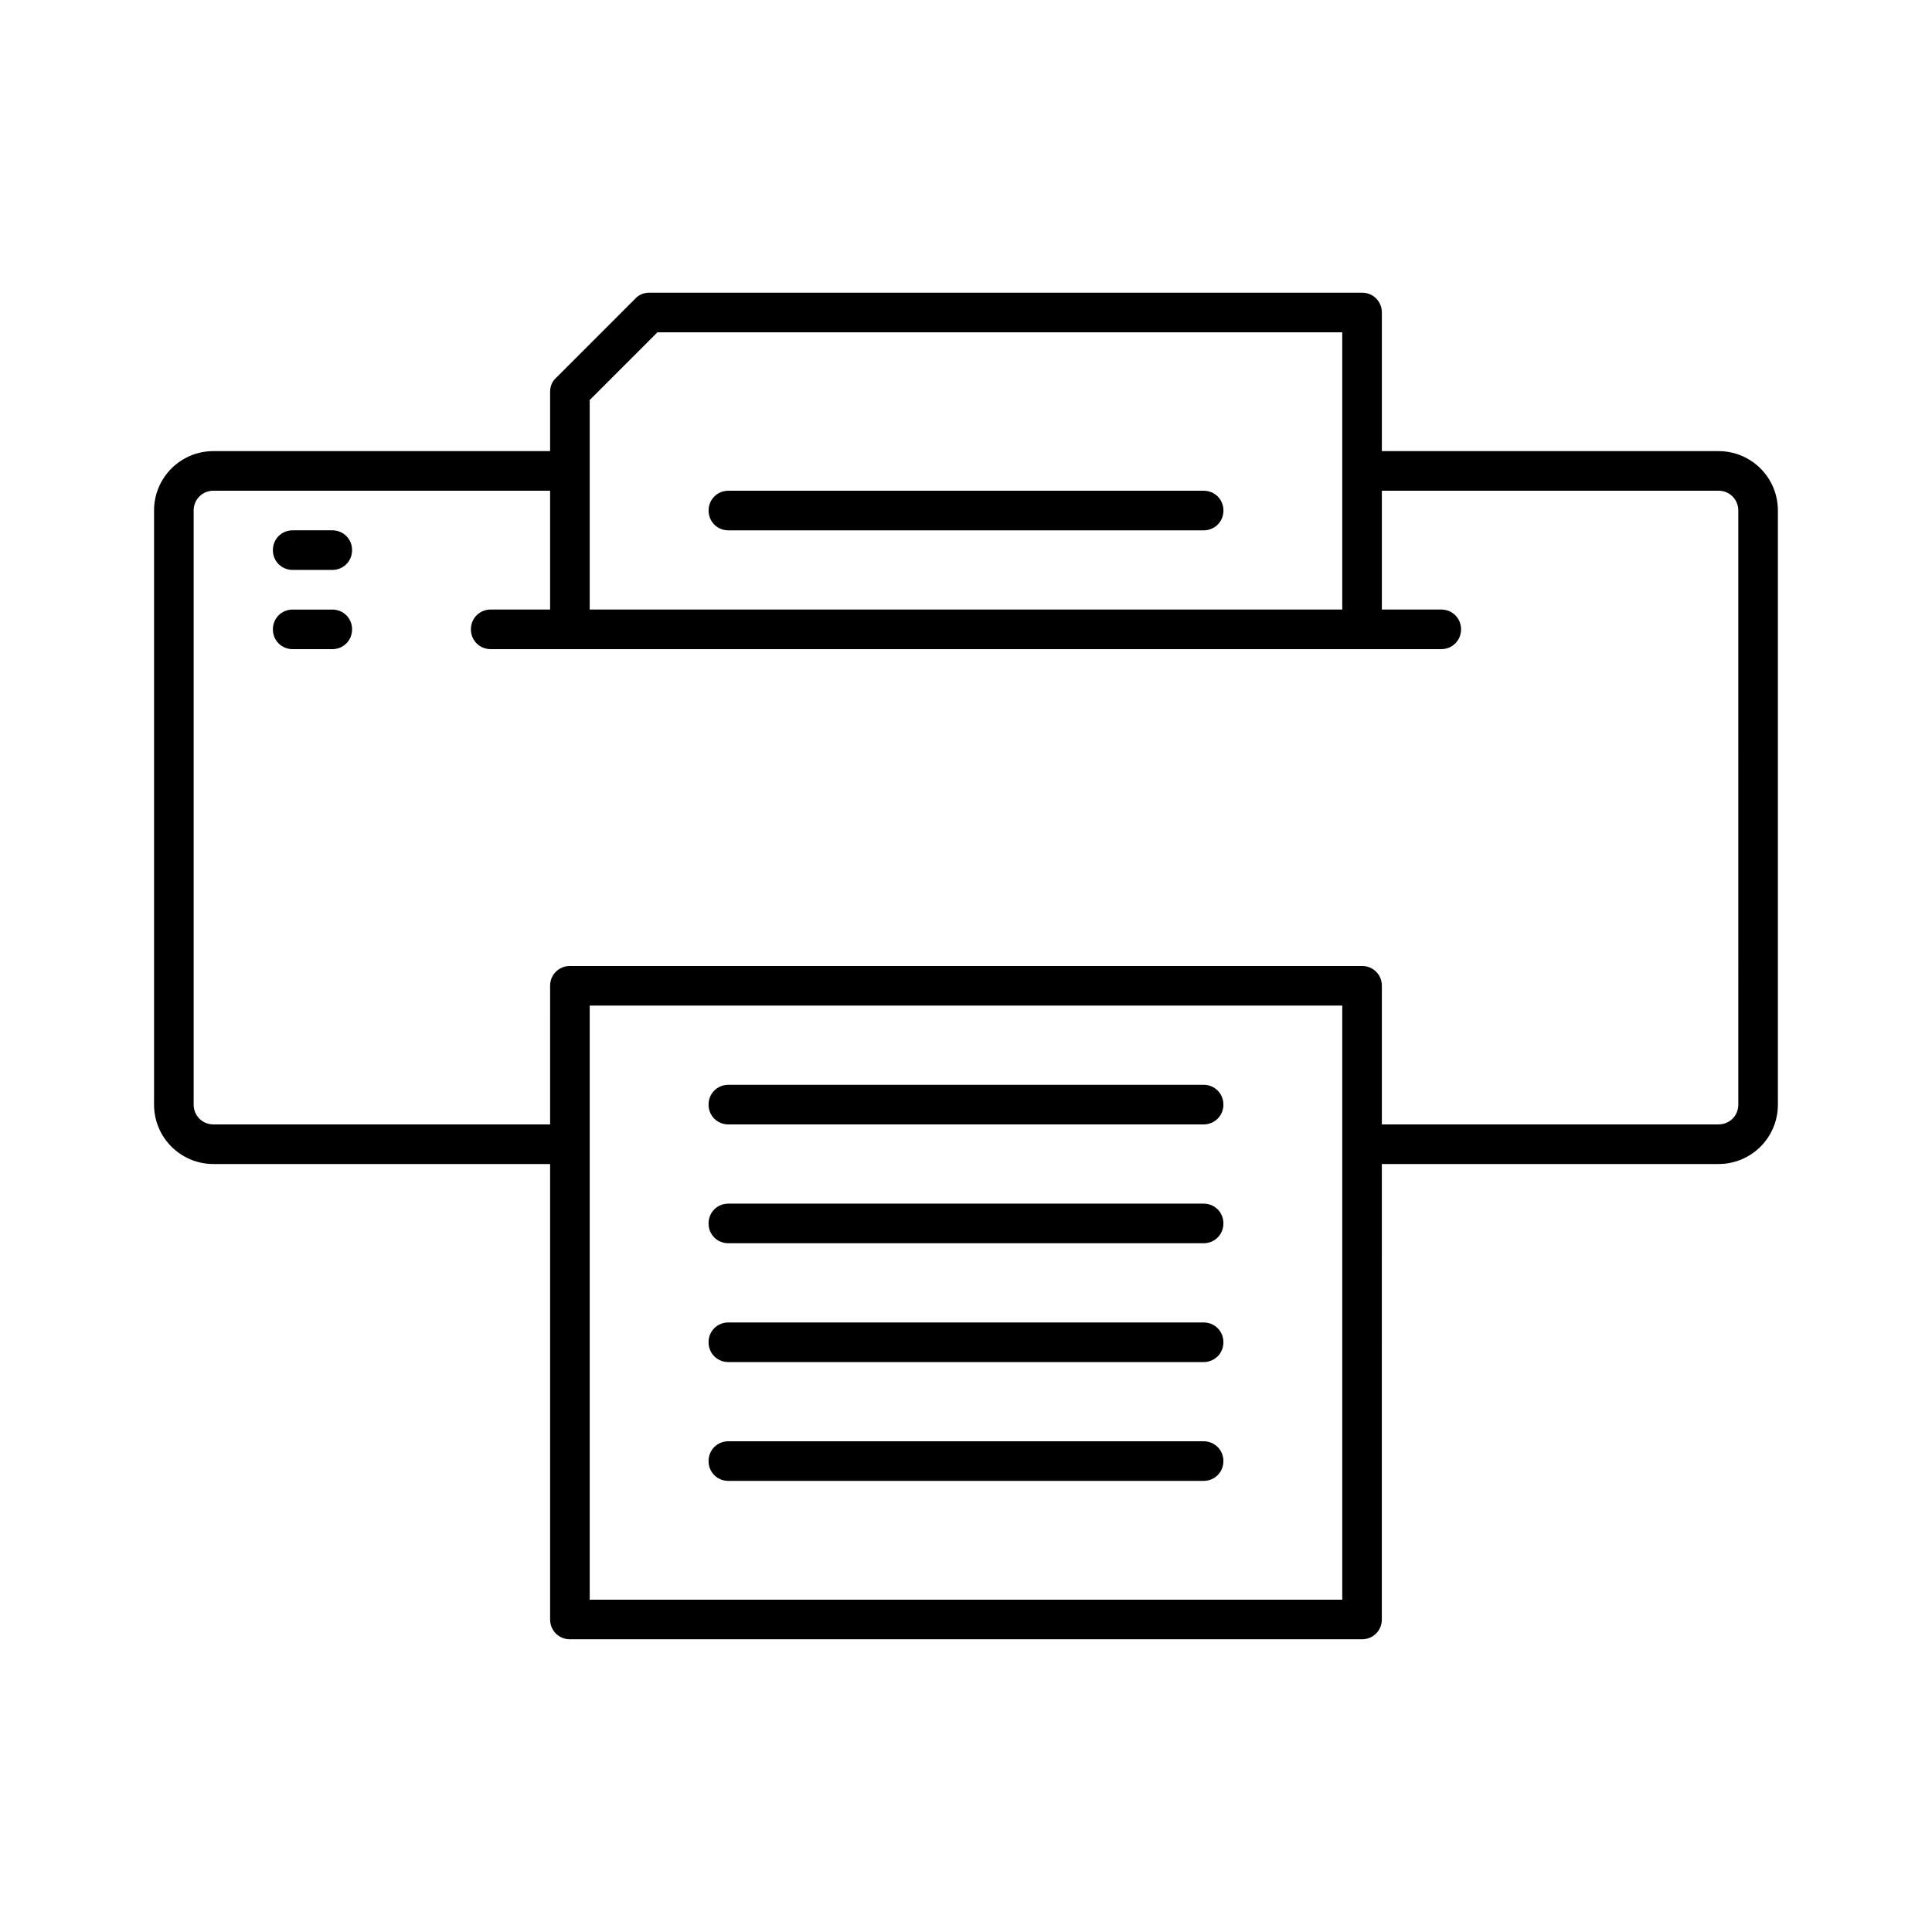 <?xml version="1.0" encoding="UTF-8"?>
<!-- Uploaded to: SVG Repo, www.svgrepo.com, Generator: SVG Repo Mixer Tools -->
<svg fill="#000000" width="800px" height="800px" version="1.1" viewBox="144 144 512 512" xmlns="http://www.w3.org/2000/svg">
 <g>
  <path d="m599.42 263.55h-89.215v-36.738c0-2.938-2.309-5.246-5.25-5.246h-188.93c-1.363 0-2.731 0.523-3.672 1.574l-20.992 20.992c-1.051 0.945-1.578 2.309-1.578 3.672v15.746h-89.215c-8.711 0-15.742 7.031-15.742 15.742v157.44c-0.004 8.711 7.031 15.746 15.742 15.746h89.215v120.7c0 2.938 2.309 5.246 5.246 5.246h209.92c2.938 0 5.246-2.309 5.246-5.246l0.004-120.7h89.215c8.711 0 15.742-7.031 15.742-15.742v-157.44c0.004-8.715-7.027-15.746-15.742-15.746zm-299.14-13.539 17.949-17.949h181.48v73.473h-199.43zm199.43 317.92h-199.43v-157.44h199.43zm104.96-131.2c0 2.938-2.309 5.246-5.246 5.246h-89.215v-36.734c0-2.938-2.309-5.246-5.246-5.246h-209.93c-2.938 0-5.246 2.309-5.246 5.246l-0.004 36.738h-89.215c-2.938 0-5.246-2.309-5.246-5.246v-157.44c-0.004-2.941 2.309-5.25 5.246-5.25h89.215v31.488h-15.742c-2.938 0-5.246 2.309-5.246 5.246-0.004 2.941 2.305 5.25 5.246 5.25h251.91c2.938 0 5.246-2.309 5.246-5.246 0-2.941-2.309-5.25-5.25-5.25h-15.742v-31.488h89.215c2.938 0 5.246 2.309 5.246 5.246z"/>
  <path d="m337.02 536.45h125.95c2.938 0 5.246-2.309 5.246-5.246s-2.309-5.25-5.246-5.25h-125.95c-2.938 0-5.246 2.309-5.246 5.246-0.004 2.941 2.305 5.25 5.246 5.25z"/>
  <path d="m337.02 504.96h125.95c2.938 0 5.246-2.309 5.246-5.246s-2.309-5.25-5.246-5.25h-125.95c-2.938 0-5.246 2.309-5.246 5.246-0.004 2.941 2.305 5.25 5.246 5.25z"/>
  <path d="m337.02 473.47h125.95c2.938 0 5.246-2.309 5.246-5.246 0-2.941-2.309-5.25-5.246-5.25h-125.95c-2.938 0-5.246 2.309-5.246 5.246-0.004 2.938 2.305 5.25 5.246 5.25z"/>
  <path d="m337.02 441.98h125.95c2.938 0 5.246-2.309 5.246-5.246 0-2.941-2.309-5.25-5.246-5.25h-125.95c-2.938 0-5.246 2.309-5.246 5.246-0.004 2.938 2.305 5.25 5.246 5.25z"/>
  <path d="m462.98 274.05h-125.95c-2.938 0-5.246 2.309-5.246 5.246-0.004 2.941 2.305 5.25 5.246 5.25h125.95c2.938 0 5.246-2.309 5.246-5.246 0-2.941-2.309-5.25-5.246-5.25z"/>
  <path d="m232.06 284.54h-10.496c-2.938 0-5.246 2.309-5.246 5.246-0.004 2.941 2.309 5.25 5.246 5.25h10.496c2.938 0 5.246-2.309 5.246-5.246 0-2.941-2.309-5.25-5.246-5.25z"/>
  <path d="m232.06 305.54h-10.496c-2.938 0-5.246 2.309-5.246 5.246-0.004 2.941 2.309 5.25 5.246 5.25h10.496c2.938 0 5.246-2.309 5.246-5.246 0-2.941-2.309-5.25-5.246-5.25z"/>
 </g>
</svg>